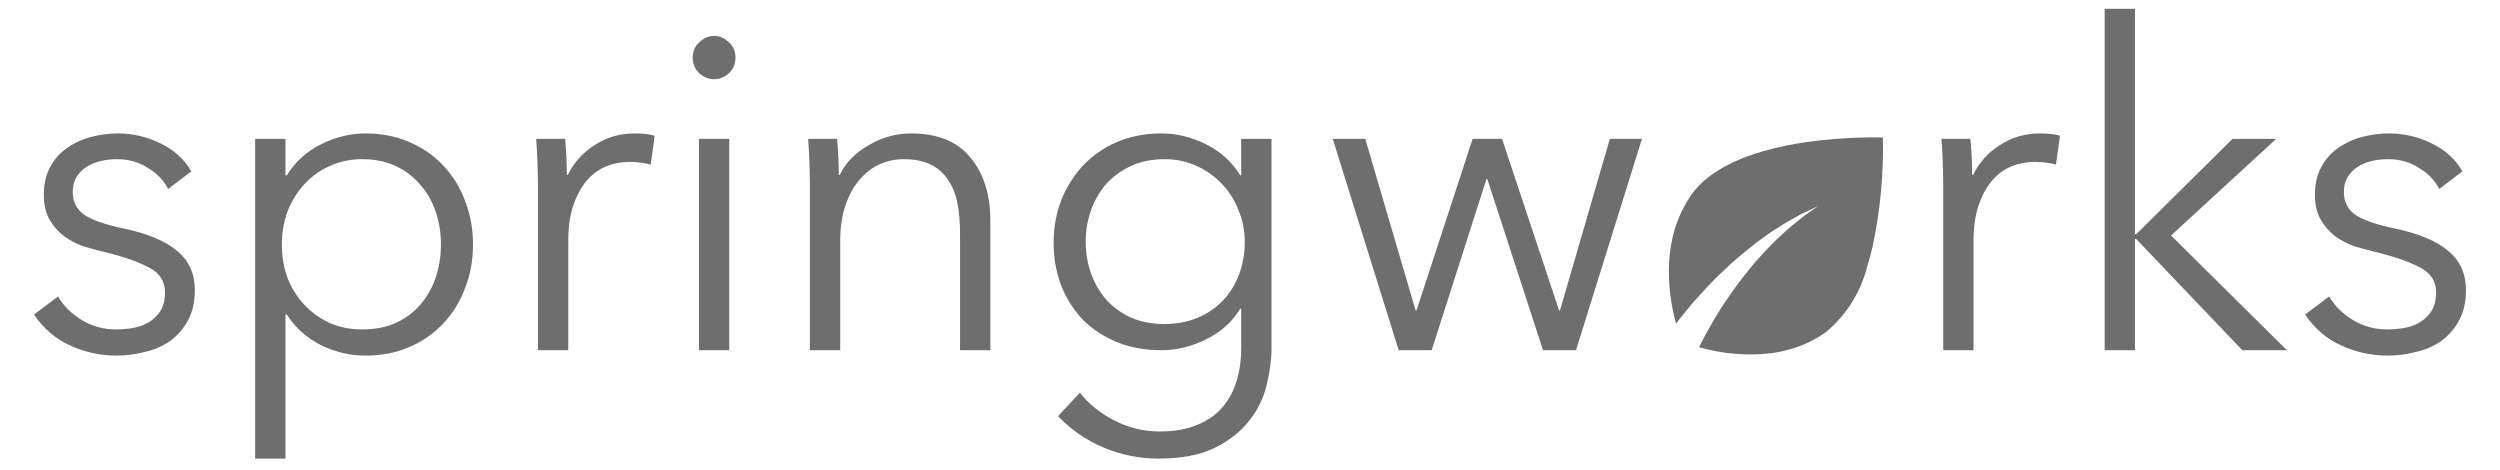 <svg width="186" height="35" viewBox="0 0 186 35" fill="none" xmlns="http://www.w3.org/2000/svg">
<g clip-path="url(#clip0_3142_10299)">
<path d="M12.507 14.06C12.177 13.41 11.668 12.884 10.984 12.481C10.32 12.055 9.558 11.842 8.696 11.842C8.298 11.842 7.901 11.887 7.503 11.977C7.105 12.066 6.752 12.212 6.442 12.413C6.132 12.615 5.878 12.873 5.68 13.186C5.503 13.5 5.414 13.869 5.414 14.295C5.414 15.034 5.713 15.605 6.31 16.009C6.906 16.389 7.845 16.714 9.127 16.983C10.962 17.364 12.309 17.924 13.17 18.663C14.055 19.38 14.496 20.354 14.496 21.586C14.496 22.482 14.32 23.244 13.967 23.871C13.635 24.476 13.194 24.98 12.64 25.383C12.069 25.772 11.427 26.046 10.751 26.189C10.067 26.369 9.37 26.458 8.663 26.458C7.486 26.457 6.321 26.205 5.249 25.719C4.144 25.226 3.238 24.453 2.53 23.401L4.32 22.057C4.719 22.751 5.303 23.333 6.078 23.804C6.851 24.274 7.702 24.509 8.63 24.509C9.116 24.509 9.58 24.465 10.022 24.375C10.464 24.285 10.851 24.129 11.182 23.905C11.514 23.681 11.779 23.401 11.977 23.065C12.177 22.706 12.277 22.269 12.277 21.754C12.277 20.925 11.878 20.309 11.083 19.906C10.31 19.481 9.182 19.089 7.701 18.73C7.238 18.618 6.74 18.484 6.209 18.327C5.702 18.148 5.223 17.899 4.785 17.588C4.342 17.252 3.978 16.837 3.691 16.345C3.404 15.852 3.259 15.236 3.259 14.497C3.259 13.69 3.414 13.007 3.724 12.447C4.015 11.886 4.435 11.402 4.951 11.036C5.492 10.65 6.098 10.365 6.74 10.196C7.41 10.016 8.102 9.925 8.796 9.927C9.879 9.927 10.928 10.173 11.945 10.666C12.961 11.159 13.724 11.853 14.232 12.749L12.507 14.06ZM21.238 34.119H18.983V10.33H21.238V13.052H21.336C21.946 12.049 22.833 11.244 23.89 10.733C24.972 10.196 26.066 9.927 27.171 9.927C28.386 9.927 29.48 10.14 30.453 10.565C31.446 10.991 32.286 11.573 32.972 12.313C33.687 13.065 34.24 13.958 34.596 14.933C34.993 15.941 35.193 17.028 35.193 18.193C35.193 19.357 34.993 20.444 34.596 21.452C34.221 22.46 33.679 23.333 32.972 24.073C32.265 24.827 31.406 25.422 30.452 25.82C29.48 26.245 28.386 26.458 27.17 26.458C26.066 26.458 24.972 26.201 23.889 25.685C22.849 25.166 21.967 24.377 21.336 23.401H21.238V34.119ZM32.806 18.193C32.806 17.319 32.673 16.501 32.408 15.74C32.143 14.956 31.757 14.284 31.248 13.724C30.752 13.133 30.128 12.663 29.425 12.346C28.696 12.01 27.867 11.842 26.938 11.842C26.076 11.842 25.281 12.01 24.553 12.346C23.823 12.66 23.193 13.108 22.662 13.69C22.133 14.25 21.712 14.922 21.403 15.706C21.11 16.502 20.964 17.345 20.972 18.193C20.972 19.089 21.116 19.929 21.403 20.713C21.695 21.447 22.122 22.119 22.662 22.695C23.193 23.255 23.823 23.703 24.552 24.039C25.281 24.353 26.077 24.509 26.938 24.509C27.867 24.509 28.696 24.353 29.425 24.039C30.154 23.703 30.762 23.255 31.248 22.695C31.756 22.113 32.143 21.441 32.408 20.679C32.673 19.895 32.806 19.066 32.806 18.193ZM40.025 13.791C40.019 12.636 39.974 11.482 39.891 10.33H42.046C42.129 11.224 42.173 12.121 42.178 13.018H42.245C42.687 12.1 43.35 11.361 44.235 10.801C45.118 10.218 46.113 9.927 47.217 9.927C47.505 9.927 47.759 9.938 47.979 9.961C48.223 9.983 48.466 10.028 48.709 10.095L48.411 12.245C48.194 12.183 47.972 12.138 47.748 12.111C47.441 12.066 47.13 12.044 46.82 12.044C46.223 12.044 45.648 12.156 45.096 12.38C44.544 12.604 44.058 12.962 43.638 13.455C43.24 13.925 42.908 14.541 42.643 15.303C42.4 16.042 42.278 16.938 42.278 17.991V26.055H40.026L40.025 13.791ZM54.256 26.055H52.003V10.33H54.256V26.055ZM54.72 4.282C54.72 4.753 54.554 5.145 54.223 5.458C53.891 5.749 53.527 5.895 53.13 5.895C52.732 5.895 52.368 5.749 52.035 5.458C51.874 5.309 51.746 5.126 51.66 4.924C51.575 4.721 51.533 4.502 51.538 4.282C51.538 3.812 51.704 3.431 52.035 3.14C52.367 2.826 52.732 2.669 53.13 2.669C53.527 2.669 53.891 2.826 54.224 3.14C54.554 3.431 54.72 3.812 54.72 4.282ZM62.278 10.33C62.361 11.224 62.405 12.121 62.41 13.018H62.477C62.92 12.1 63.638 11.361 64.632 10.801C65.583 10.23 66.671 9.928 67.78 9.927C69.748 9.927 71.218 10.521 72.19 11.708C73.184 12.895 73.682 14.463 73.682 16.412V26.055H71.427V17.353C71.427 16.524 71.36 15.773 71.228 15.101C71.096 14.429 70.864 13.858 70.532 13.388C70.219 12.892 69.771 12.495 69.24 12.245C68.709 11.977 68.035 11.842 67.217 11.842C66.621 11.842 66.035 11.965 65.461 12.212C64.908 12.458 64.41 12.839 63.969 13.354C63.527 13.847 63.174 14.485 62.908 15.269C62.643 16.031 62.511 16.938 62.511 17.991V26.055H60.256V13.791C60.256 13.365 60.245 12.817 60.223 12.145C60.2 11.473 60.168 10.868 60.124 10.33H62.278ZM80.346 29.213C80.964 30.02 81.804 30.703 82.866 31.263C83.948 31.823 85.085 32.103 86.278 32.103C87.384 32.103 88.323 31.935 89.096 31.599C89.87 31.285 90.488 30.849 90.953 30.289C91.439 29.729 91.793 29.068 92.014 28.306C92.234 27.567 92.345 26.772 92.345 25.921V22.964H92.278C91.682 23.949 90.832 24.711 89.727 25.249C88.644 25.786 87.538 26.055 86.412 26.055C85.196 26.055 84.091 25.853 83.096 25.45C82.158 25.069 81.303 24.51 80.578 23.804C79.878 23.064 79.327 22.197 78.954 21.25C78.572 20.23 78.381 19.148 78.39 18.058C78.39 16.938 78.578 15.885 78.954 14.9C79.332 13.945 79.882 13.068 80.578 12.313C81.293 11.568 82.149 10.974 83.097 10.565C84.091 10.14 85.196 9.927 86.412 9.927C87.538 9.927 88.644 10.196 89.727 10.733C90.782 11.246 91.667 12.051 92.278 13.052H92.345V10.33H94.599V25.921C94.599 26.772 94.478 27.679 94.235 28.642C94.01 29.614 93.568 30.521 92.941 31.297C92.323 32.103 91.473 32.775 90.389 33.313C89.307 33.85 87.902 34.119 86.18 34.119C84.766 34.124 83.367 33.838 82.069 33.279C80.805 32.746 79.664 31.957 78.721 30.961L80.346 29.213ZM80.777 17.991C80.777 18.82 80.909 19.604 81.174 20.343C81.44 21.082 81.815 21.732 82.301 22.292C82.81 22.852 83.429 23.3 84.157 23.636C84.886 23.949 85.715 24.106 86.643 24.106C87.506 24.106 88.301 23.961 89.03 23.669C89.74 23.391 90.383 22.968 90.92 22.426C91.45 21.889 91.86 21.25 92.146 20.511C92.456 19.749 92.61 18.909 92.61 17.991C92.61 17.162 92.456 16.378 92.146 15.639C91.869 14.915 91.452 14.253 90.92 13.69C90.389 13.13 89.759 12.682 89.03 12.346C88.281 12.006 87.467 11.834 86.644 11.842C85.715 11.842 84.886 12.01 84.158 12.346C83.429 12.682 82.81 13.13 82.301 13.69C81.815 14.25 81.439 14.9 81.174 15.639C80.907 16.394 80.772 17.19 80.777 17.991ZM101.575 10.33L105.322 23.098H105.388L109.564 10.33H111.752L115.995 23.098H116.061L119.774 10.33H122.161L117.254 26.055H114.801L110.657 13.321H110.592L106.516 26.055H104.062L99.156 10.33H101.575ZM144.577 13.791C144.577 13.365 144.565 12.817 144.543 12.145C144.522 11.473 144.488 10.868 144.443 10.33H146.598C146.682 11.224 146.726 12.121 146.73 13.018H146.797C147.235 12.105 147.925 11.335 148.785 10.801C149.67 10.218 150.665 9.927 151.769 9.927C152.057 9.927 152.311 9.938 152.532 9.961C152.775 9.983 153.018 10.028 153.261 10.095L152.963 12.245C152.746 12.183 152.524 12.138 152.3 12.111C151.993 12.066 151.682 12.044 151.372 12.044C150.775 12.044 150.2 12.156 149.648 12.38C149.096 12.604 148.61 12.962 148.19 13.455C147.791 13.925 147.461 14.541 147.195 15.303C146.952 16.042 146.83 16.938 146.83 17.991V26.055H144.577V13.791ZM158.841 17.42H158.941L166.101 10.33H169.35L161.527 17.521L170.145 26.055H166.83L158.941 17.789H158.841V26.055H156.587V0.653H158.841V17.42ZM181.479 14.06C181.148 13.41 180.638 12.884 179.954 12.481C179.291 12.055 178.529 11.842 177.667 11.842C177.269 11.842 176.872 11.887 176.474 11.977C176.075 12.066 175.721 12.212 175.412 12.413C175.103 12.615 174.849 12.873 174.651 13.186C174.473 13.5 174.385 13.869 174.385 14.295C174.385 15.034 174.683 15.605 175.28 16.009C175.877 16.389 176.816 16.714 178.098 16.983C179.932 17.364 181.28 17.924 182.142 18.663C183.025 19.38 183.467 20.354 183.467 21.586C183.467 22.482 183.29 23.244 182.938 23.871C182.606 24.476 182.164 24.98 181.612 25.383C181.04 25.772 180.398 26.046 179.722 26.189C179.04 26.368 178.338 26.459 177.633 26.458C176.456 26.457 175.292 26.205 174.22 25.719C173.114 25.226 172.208 24.453 171.501 23.401L173.291 22.057C173.689 22.751 174.274 23.333 175.048 23.804C175.817 24.273 176.701 24.517 177.601 24.509C178.086 24.509 178.551 24.465 178.993 24.375C179.434 24.285 179.822 24.129 180.153 23.905C180.485 23.681 180.749 23.401 180.949 23.065C181.148 22.706 181.246 22.269 181.246 21.754C181.246 20.925 180.849 20.309 180.054 19.906C179.28 19.481 178.153 19.089 176.672 18.73C176.209 18.618 175.711 18.484 175.181 18.327C174.673 18.148 174.194 17.9 173.756 17.588C173.312 17.25 172.94 16.828 172.662 16.345C172.374 15.852 172.23 15.236 172.23 14.497C172.23 13.69 172.385 13.007 172.695 12.447C173.004 11.865 173.412 11.394 173.922 11.036C174.462 10.65 175.069 10.365 175.711 10.196C176.382 10.016 177.073 9.925 177.767 9.927C178.849 9.927 179.899 10.173 180.915 10.666C181.932 11.159 182.693 11.853 183.203 12.749L181.479 14.06Z" fill="#6E6E6E"/>
<path fill-rule="evenodd" clip-rule="evenodd" d="M140.09 10.232C140.09 10.232 129.116 9.798 125.826 14.509C125.073 15.601 124.567 16.843 124.342 18.15C124.251 18.654 124.194 19.162 124.172 19.673C124.122 21.157 124.3 22.641 124.698 24.076C124.916 23.788 125.181 23.449 125.494 23.071C125.719 22.795 125.969 22.502 126.239 22.199C126.508 21.896 126.804 21.584 127.101 21.261C127.398 20.938 127.723 20.623 128.057 20.304C128.396 19.988 128.728 19.659 129.088 19.357C129.448 19.055 129.794 18.742 130.158 18.462L130.545 18.155L130.687 18.04L131.228 17.653L131.748 17.277L132.266 16.947C132.602 16.733 132.915 16.528 133.222 16.367L134.047 15.908L134.704 15.6L135.268 15.331L134.753 15.694L134.166 16.107L133.443 16.693C133.173 16.899 132.904 17.152 132.615 17.415L132.175 17.818L131.847 18.15L131.738 18.262L131.288 18.72L130.849 19.213C130.708 19.361 130.578 19.516 130.446 19.673C130.338 19.797 130.232 19.93 130.128 20.058L129.987 20.236C129.704 20.569 129.45 20.93 129.189 21.271L129.17 21.298C128.907 21.653 128.663 22.015 128.424 22.358C128.186 22.701 127.967 23.044 127.772 23.375C127.577 23.706 127.385 24.012 127.221 24.303C126.888 24.881 126.634 25.375 126.466 25.714L126.41 25.83C128.163 26.342 130.011 26.492 131.83 26.271C132.329 26.203 132.822 26.095 133.304 25.951C134.224 25.676 135.092 25.251 135.872 24.692C137.382 23.427 138.451 21.715 138.926 19.803C139.078 19.322 139.209 18.83 139.322 18.336C139.892 15.669 140.151 12.951 140.09 10.23" fill="#6E6E6E"/>
</g>
<defs>
<clipPath id="clip0_3142_10299">
<rect width="184.8" height="33.6" fill="white" transform="translate(0.792 0.584)"/>
</clipPath>
</defs>
</svg>
